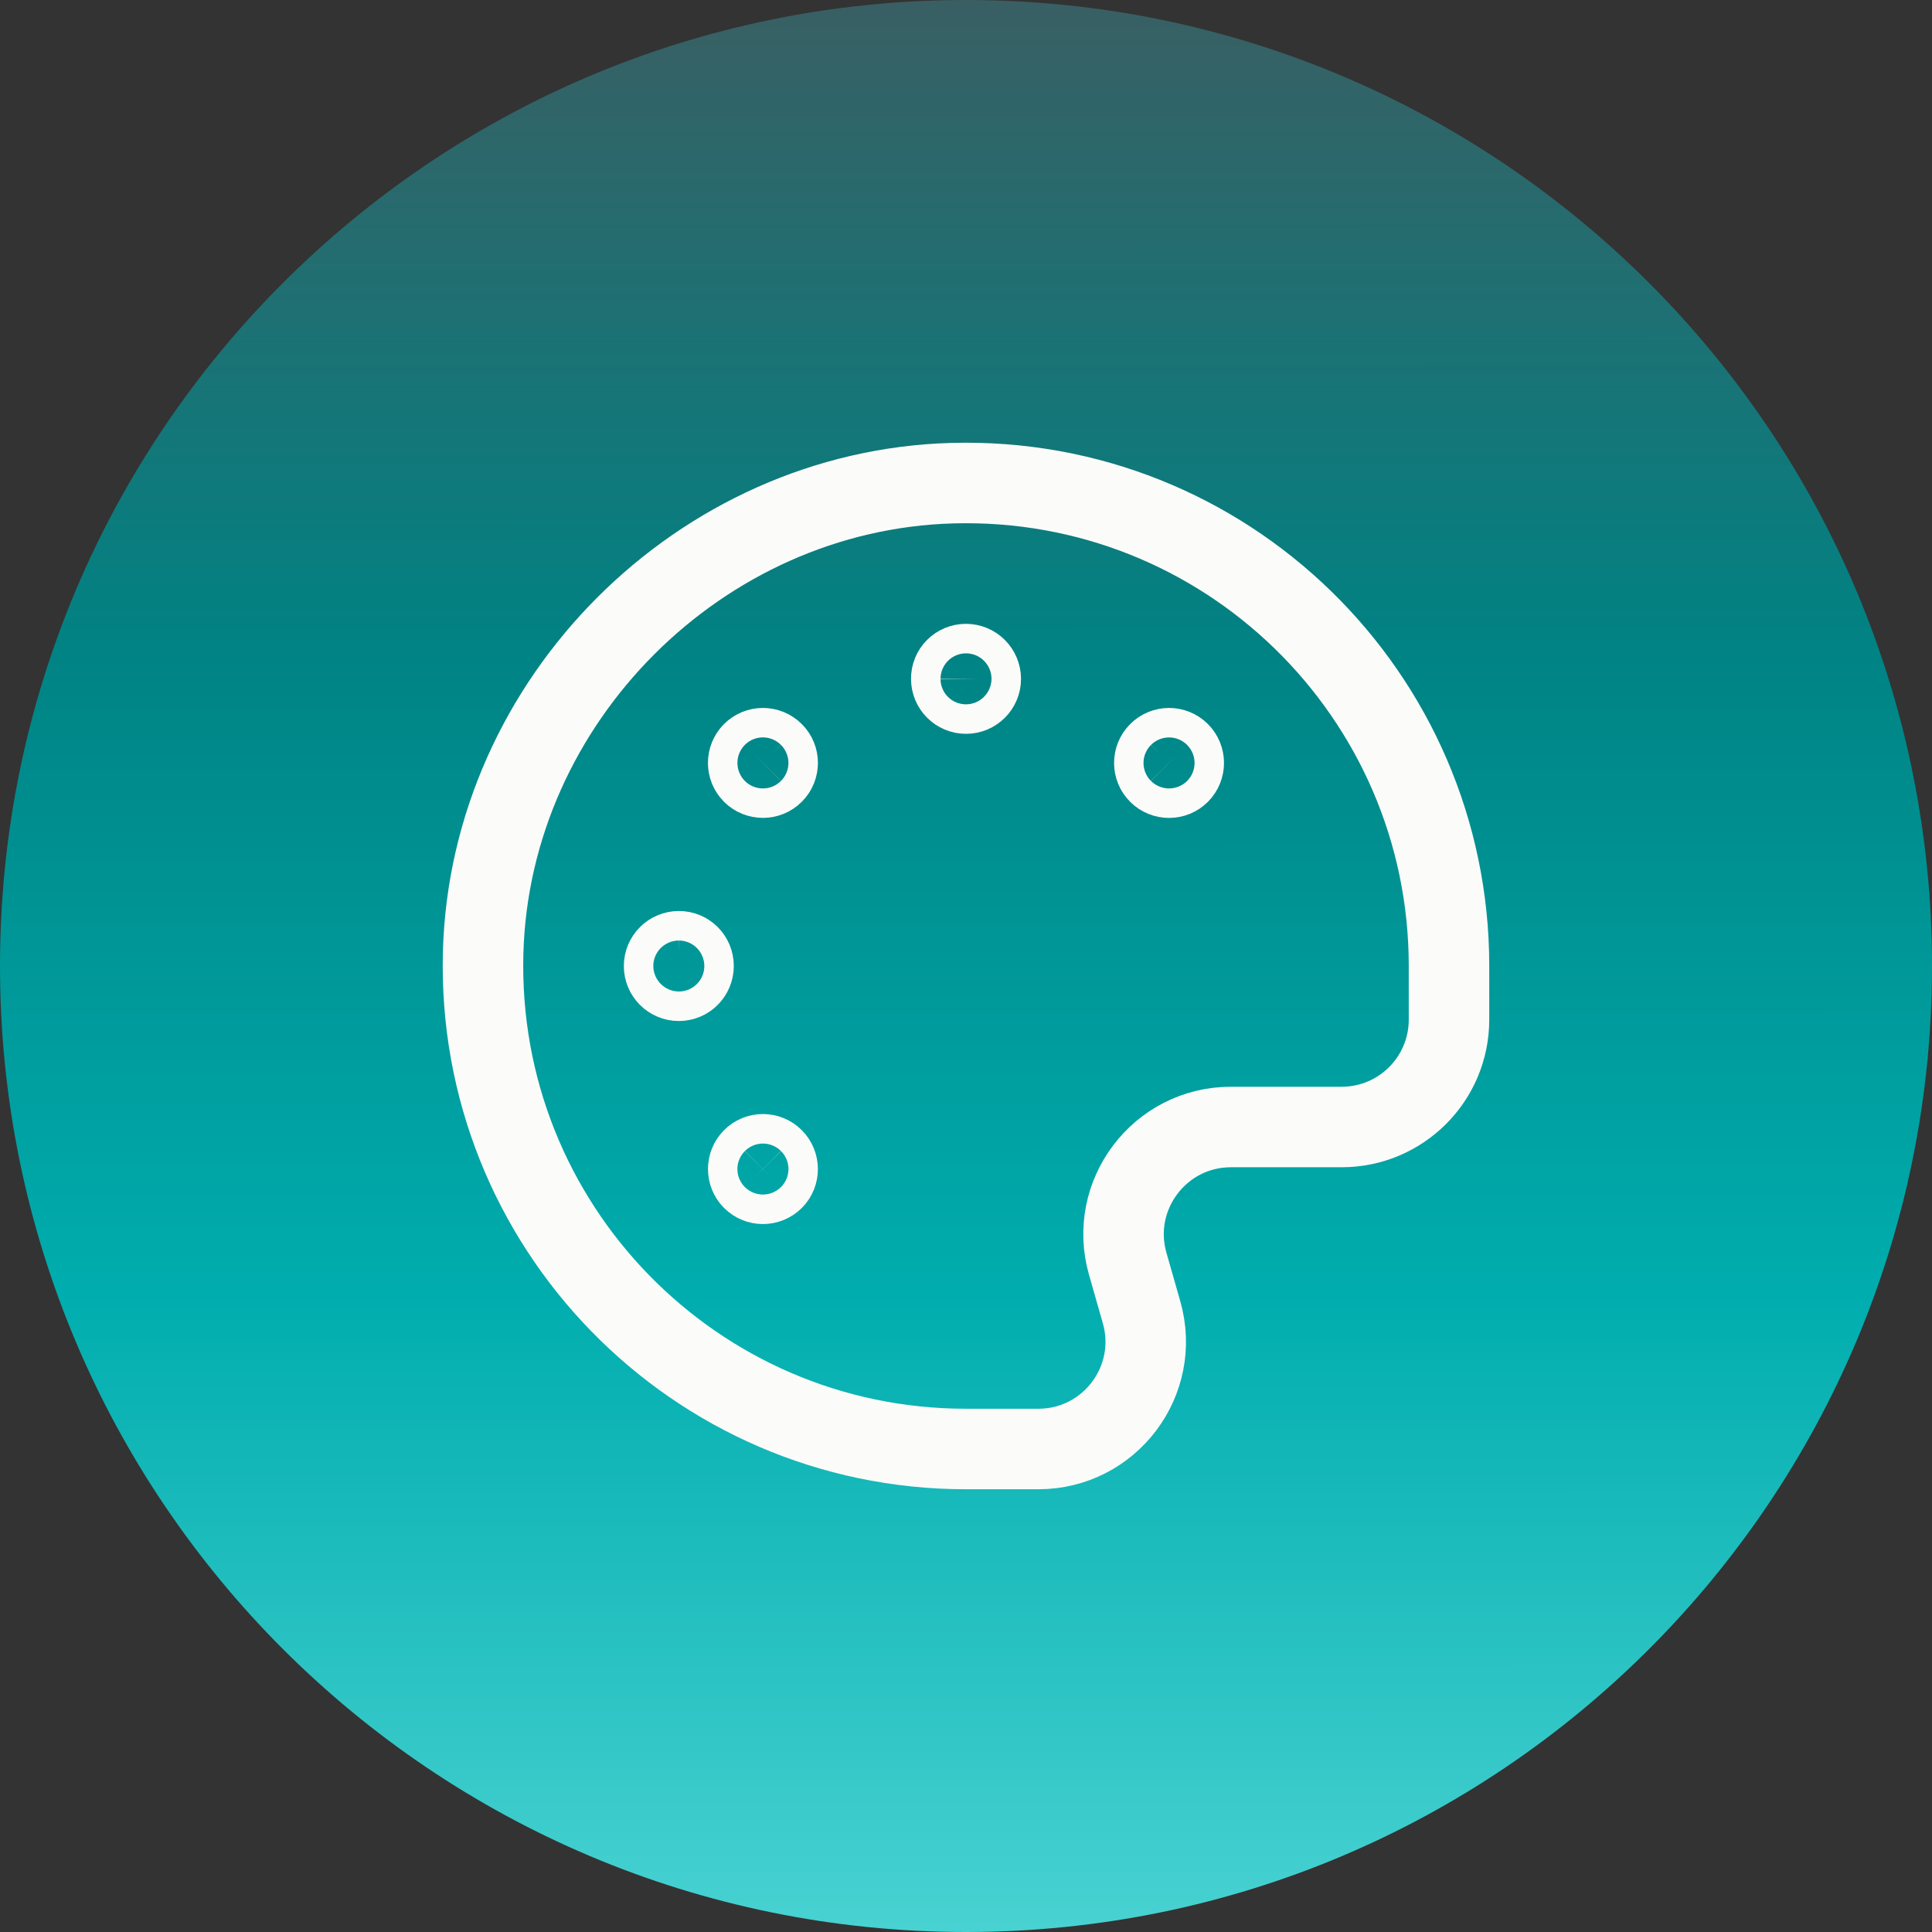 <svg width="48" height="48" viewBox="0 0 48 48" fill="none" xmlns="http://www.w3.org/2000/svg">
<rect x="0" y="0" width="48" height="48" fill="#333333" stroke="none"/>
<g clip-path="url(#clip0_1459_764)">
<path d="M48 24C48 10.745 37.255 0 24 0C10.745 0 0 10.745 0 24C0 37.255 10.745 48 24 48C37.255 48 48 37.255 48 24Z" fill="url(#paint0_linear_1459_764)"/>
<path d="M23.998 16.499C23.796 16.499 23.631 16.663 23.634 16.866C23.634 17.068 23.798 17.232 24.001 17.232C24.203 17.232 24.367 17.068 24.367 16.866C24.365 16.663 24.202 16.499 23.998 16.499Z" stroke="#FBFCFA" stroke-width="2" stroke-linecap="round" stroke-linejoin="round"/>
<path d="M17.231 23.998C17.231 23.796 17.067 23.631 16.866 23.634C16.663 23.634 16.499 23.798 16.499 24.001C16.499 24.203 16.663 24.367 16.866 24.367C17.069 24.367 17.231 24.202 17.231 23.998Z" stroke="#FBFCFA" stroke-width="2" stroke-linecap="round" stroke-linejoin="round"/>
<path d="M29.302 18.695C29.16 18.553 28.927 18.553 28.786 18.697C28.643 18.84 28.643 19.072 28.786 19.214C28.929 19.357 29.161 19.357 29.303 19.214C29.446 19.07 29.446 18.84 29.302 18.695Z" stroke="#FBFCFA" stroke-width="2" stroke-linecap="round" stroke-linejoin="round"/>
<path d="M19.212 28.785C19.07 28.642 18.838 28.642 18.696 28.786C18.554 28.929 18.554 29.161 18.696 29.304C18.839 29.447 19.071 29.447 19.214 29.304C19.356 29.161 19.356 28.929 19.212 28.785Z" stroke="#FBFCFA" stroke-width="2" stroke-linecap="round" stroke-linejoin="round"/>
<path d="M19.214 19.212C19.357 19.069 19.357 18.837 19.213 18.696C19.07 18.553 18.838 18.553 18.695 18.696C18.553 18.839 18.553 19.071 18.695 19.213C18.838 19.356 19.07 19.356 19.214 19.212Z" stroke="#FBFCFA" stroke-width="2" stroke-linecap="round" stroke-linejoin="round"/>
<path fill-rule="evenodd" clip-rule="evenodd" d="M23.999 36C17.259 36 11.816 30.442 12.004 23.659C12.178 17.398 17.398 12.178 23.659 12.004C30.442 11.816 36 17.259 36 23.999V25.333C36 26.806 34.807 28 33.333 28H30.582C28.81 28 27.532 29.696 28.018 31.398L28.361 32.6C28.849 34.304 27.569 36 25.798 36H23.999Z" stroke="#FBFCFA" stroke-width="2" stroke-linecap="round" stroke-linejoin="round"/>
</g>
<defs>
<linearGradient id="paint0_linear_1459_764" x1="33.793" y1="48" x2="33.786" y2="-0.001" gradientUnits="userSpaceOnUse">
<stop stop-color="#49D2D2"/>
<stop offset="0.33" stop-color="#00ADAE"/>
<stop offset="0.66" stop-color="#008384"/>
<stop offset="1" stop-color="#395F63"/>
</linearGradient>
<clipPath id="clip0_1459_764">
<rect width="48" height="48" fill="white"/>
</clipPath>
</defs>
</svg>
